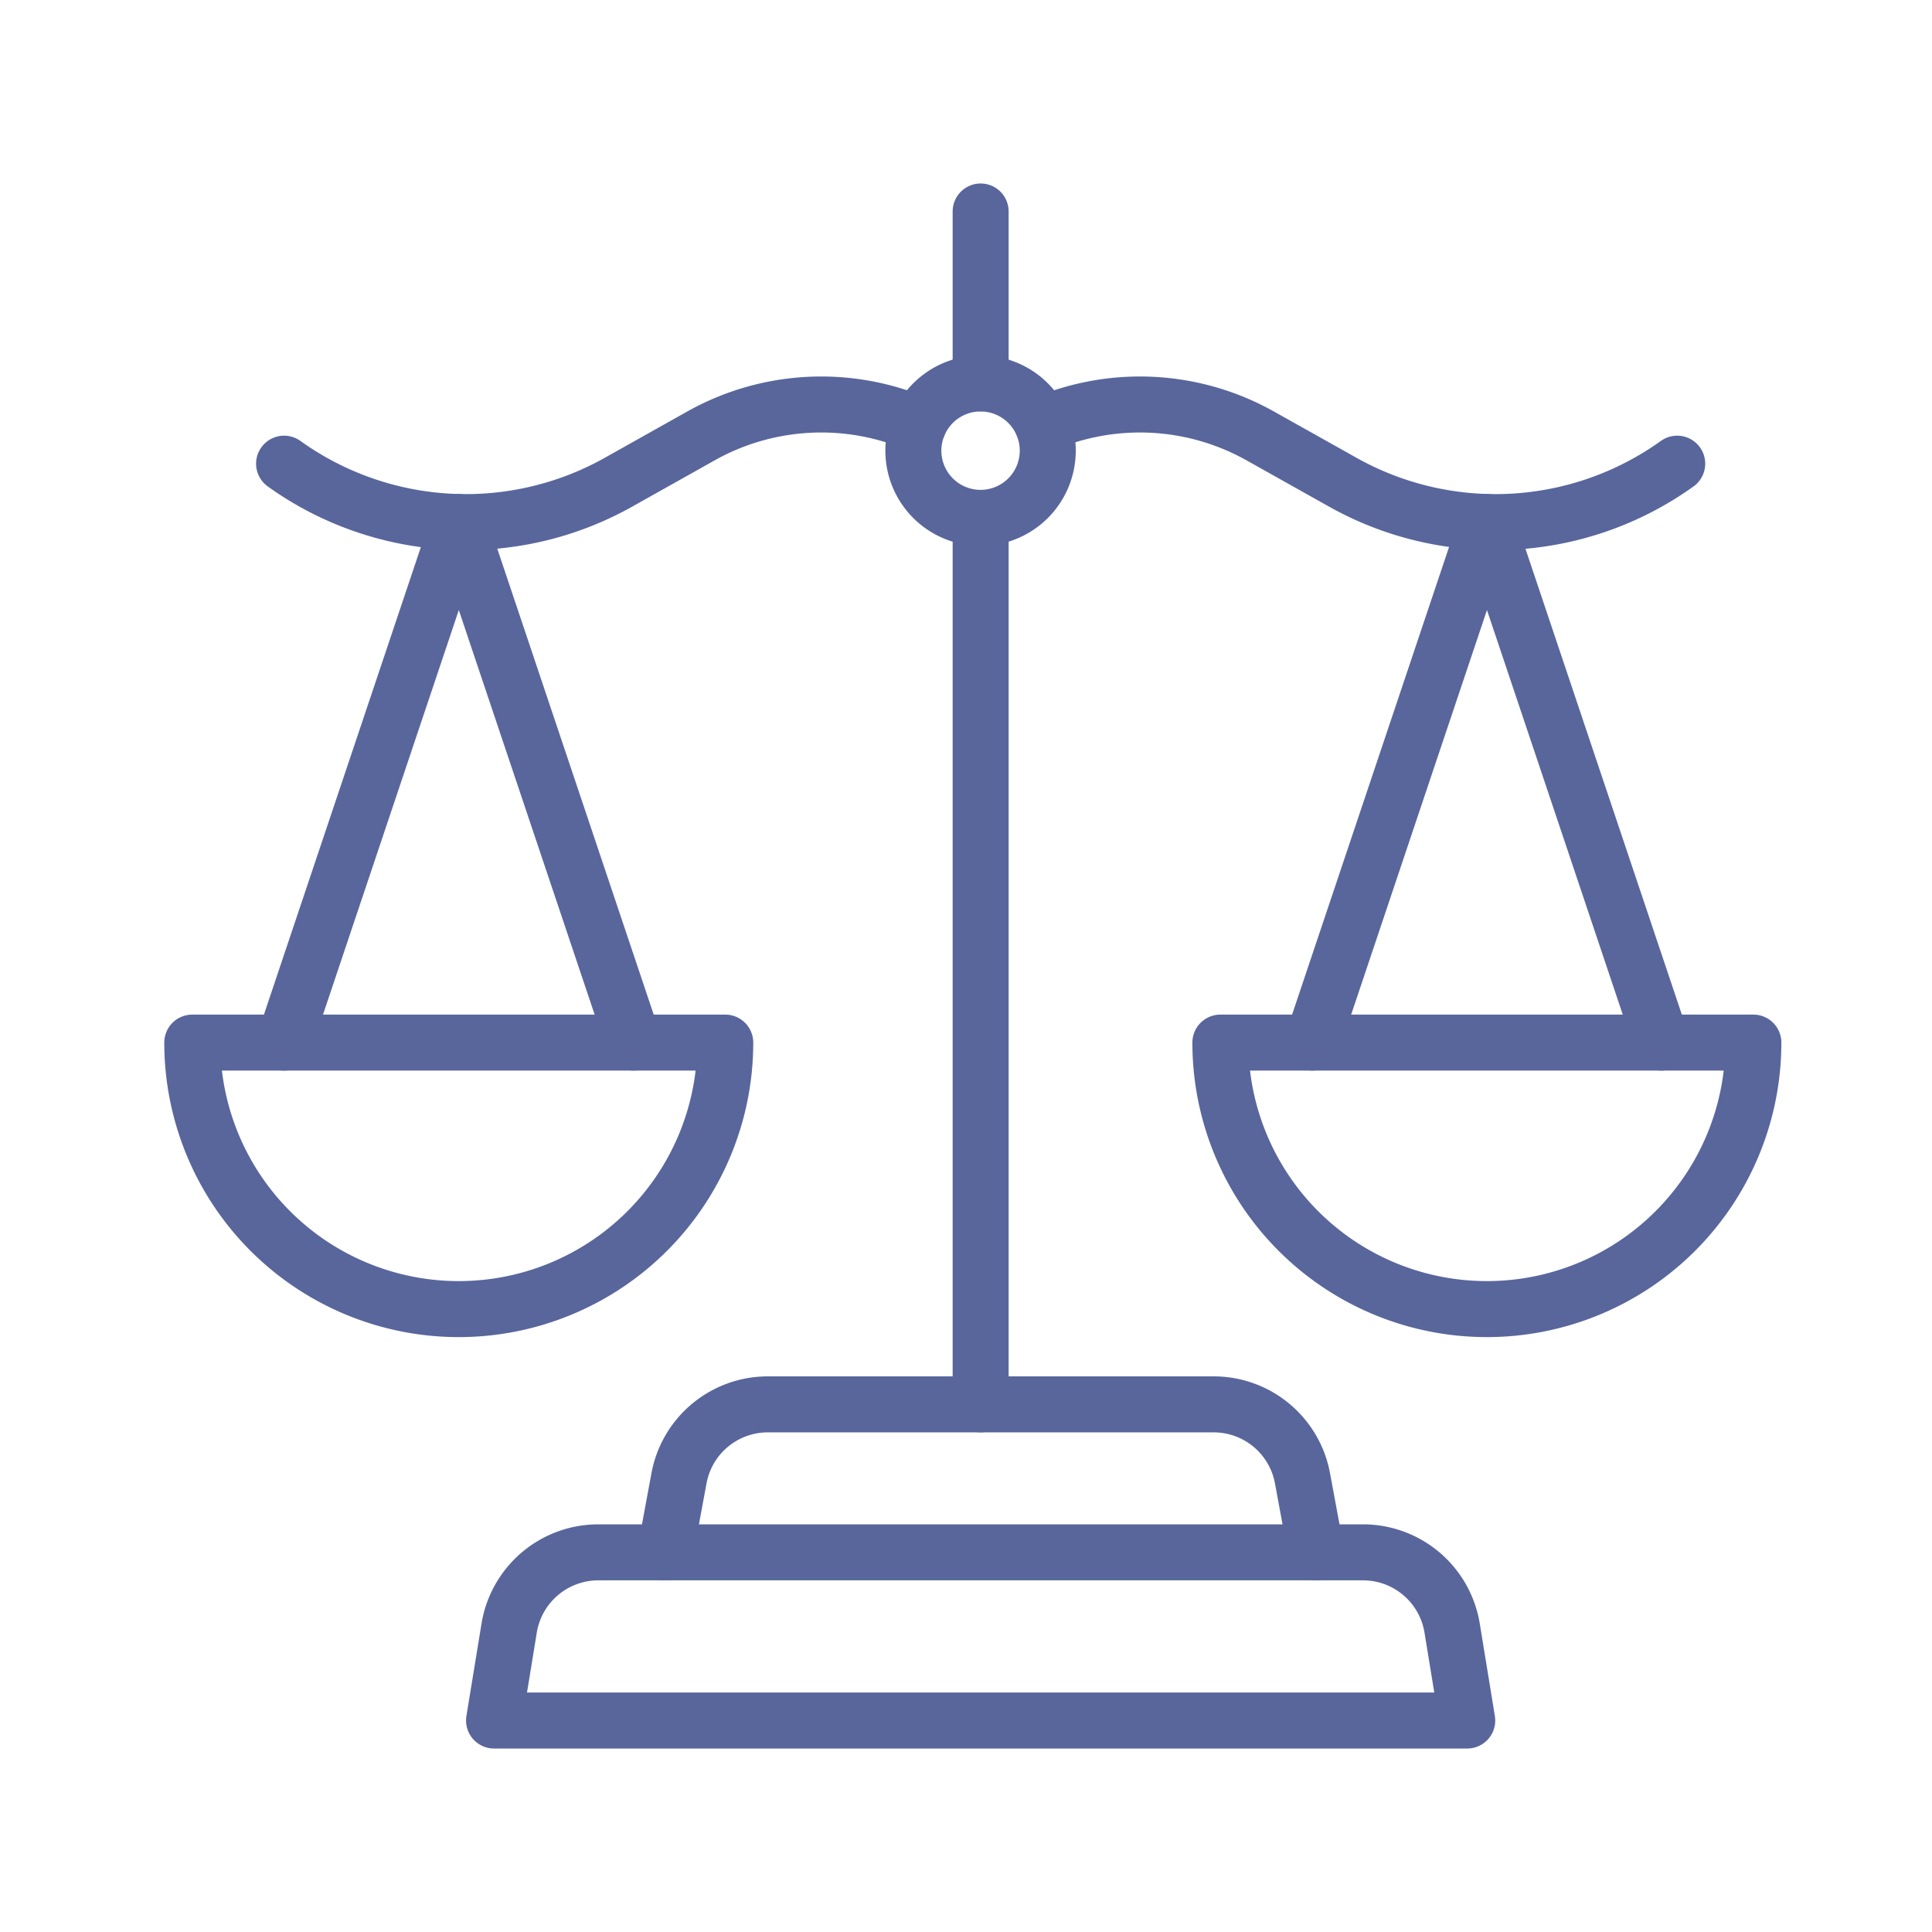<?xml version="1.0"?>
<svg xmlns="http://www.w3.org/2000/svg" xmlns:xlink="http://www.w3.org/1999/xlink" width="69" height="69" viewBox="0 0 69 69">
  <defs>
    <clipPath id="clip-Icon-besoins-juridique">
      <rect width="69" height="69"/>
    </clipPath>
  </defs>
  <g id="Icon-besoins-juridique" clip-path="url(#clip-Icon-besoins-juridique)">
    <g id="Groupe_7518" data-name="Groupe 7518">
      <path id="Trac&#xE9;_7120" data-name="Trac&#xE9; 7120" d="M22.035,139.011a9.517,9.517,0,1,1-19.035,0Z" transform="translate(3.867 -101.775)" fill="none" stroke="#58669c" stroke-linecap="round" stroke-linejoin="round" stroke-width="2"/>
      <path id="Trac&#xE9;_7121" data-name="Trac&#xE9; 7121" d="M18.019,72.421l6.24-18.589L30.5,72.421" transform="translate(-7.873 -35.187)" fill="none" stroke="#58669c" stroke-linecap="round" stroke-linejoin="round" stroke-width="2"/>
      <path id="Trac&#xE9;_7122" data-name="Trac&#xE9; 7122" d="M190.3,139.011a9.517,9.517,0,1,1-19.035,0Z" transform="translate(-127.68 -101.775)" fill="none" stroke="#58669c" stroke-linecap="round" stroke-linejoin="round" stroke-width="2"/>
      <path id="Trac&#xE9;_7123" data-name="Trac&#xE9; 7123" d="M186.288,72.421l6.24-18.589,6.24,18.589" transform="translate(-139.422 -35.187)" fill="none" stroke="#58669c" stroke-linecap="round" stroke-linejoin="round" stroke-width="2"/>
      <path id="Trac&#xE9;_7124" data-name="Trac&#xE9; 7124" d="M18.019,36.687a11.141,11.141,0,0,0,11.95.658L32.9,35.7a8.782,8.782,0,0,1,7.78-.409" transform="translate(-7.873 -20.127)" fill="none" stroke="#58669c" stroke-linecap="round" stroke-linejoin="round" stroke-width="2"/>
      <path id="Trac&#xE9;_7125" data-name="Trac&#xE9; 7125" d="M164.824,36.687a11.141,11.141,0,0,1-11.95.658L149.94,35.7a8.782,8.782,0,0,0-7.78-.409" transform="translate(-104.924 -20.127)" fill="none" stroke="#58669c" stroke-linecap="round" stroke-linejoin="round" stroke-width="2"/>
      <line id="Ligne_104" data-name="Ligne 104" y2="31.658" transform="translate(35.023 18.497)" fill="none" stroke="#58669c" stroke-linecap="round" stroke-linejoin="round" stroke-width="2"/>
      <line id="Ligne_105" data-name="Ligne 105" y2="6.139" transform="translate(35.023 7.553)" fill="none" stroke="#58669c" stroke-linecap="round" stroke-linejoin="round" stroke-width="2"/>
      <path id="Trac&#xE9;_7126" data-name="Trac&#xE9; 7126" d="M80.4,203.5l.491-2.648a3.226,3.226,0,0,1,3.172-2.638H99.987a3.225,3.225,0,0,1,3.171,2.638l.491,2.648" transform="translate(-56.641 -148.058)" fill="none" stroke="#58669c" stroke-linecap="round" stroke-linejoin="round" stroke-width="2"/>
      <path id="Trac&#xE9;_7127" data-name="Trac&#xE9; 7127" d="M87.141,228.439H52.385l.539-3.3a3.226,3.226,0,0,1,3.184-2.706H83.419a3.225,3.225,0,0,1,3.183,2.706Z" transform="translate(-34.74 -166.992)" fill="none" stroke="#58669c" stroke-linecap="round" stroke-linejoin="round" stroke-width="2"/>
      <path id="Trac&#xE9;_7128" data-name="Trac&#xE9; 7128" d="M121.007,33.534a2.4,2.4,0,1,1,2.4,2.4A2.4,2.4,0,0,1,121.007,33.534Z" transform="translate(-88.387 -17.439)" fill="none" stroke="#58669c" stroke-linecap="round" stroke-linejoin="round" stroke-width="2"/>
    </g>
  </g>
</svg>
